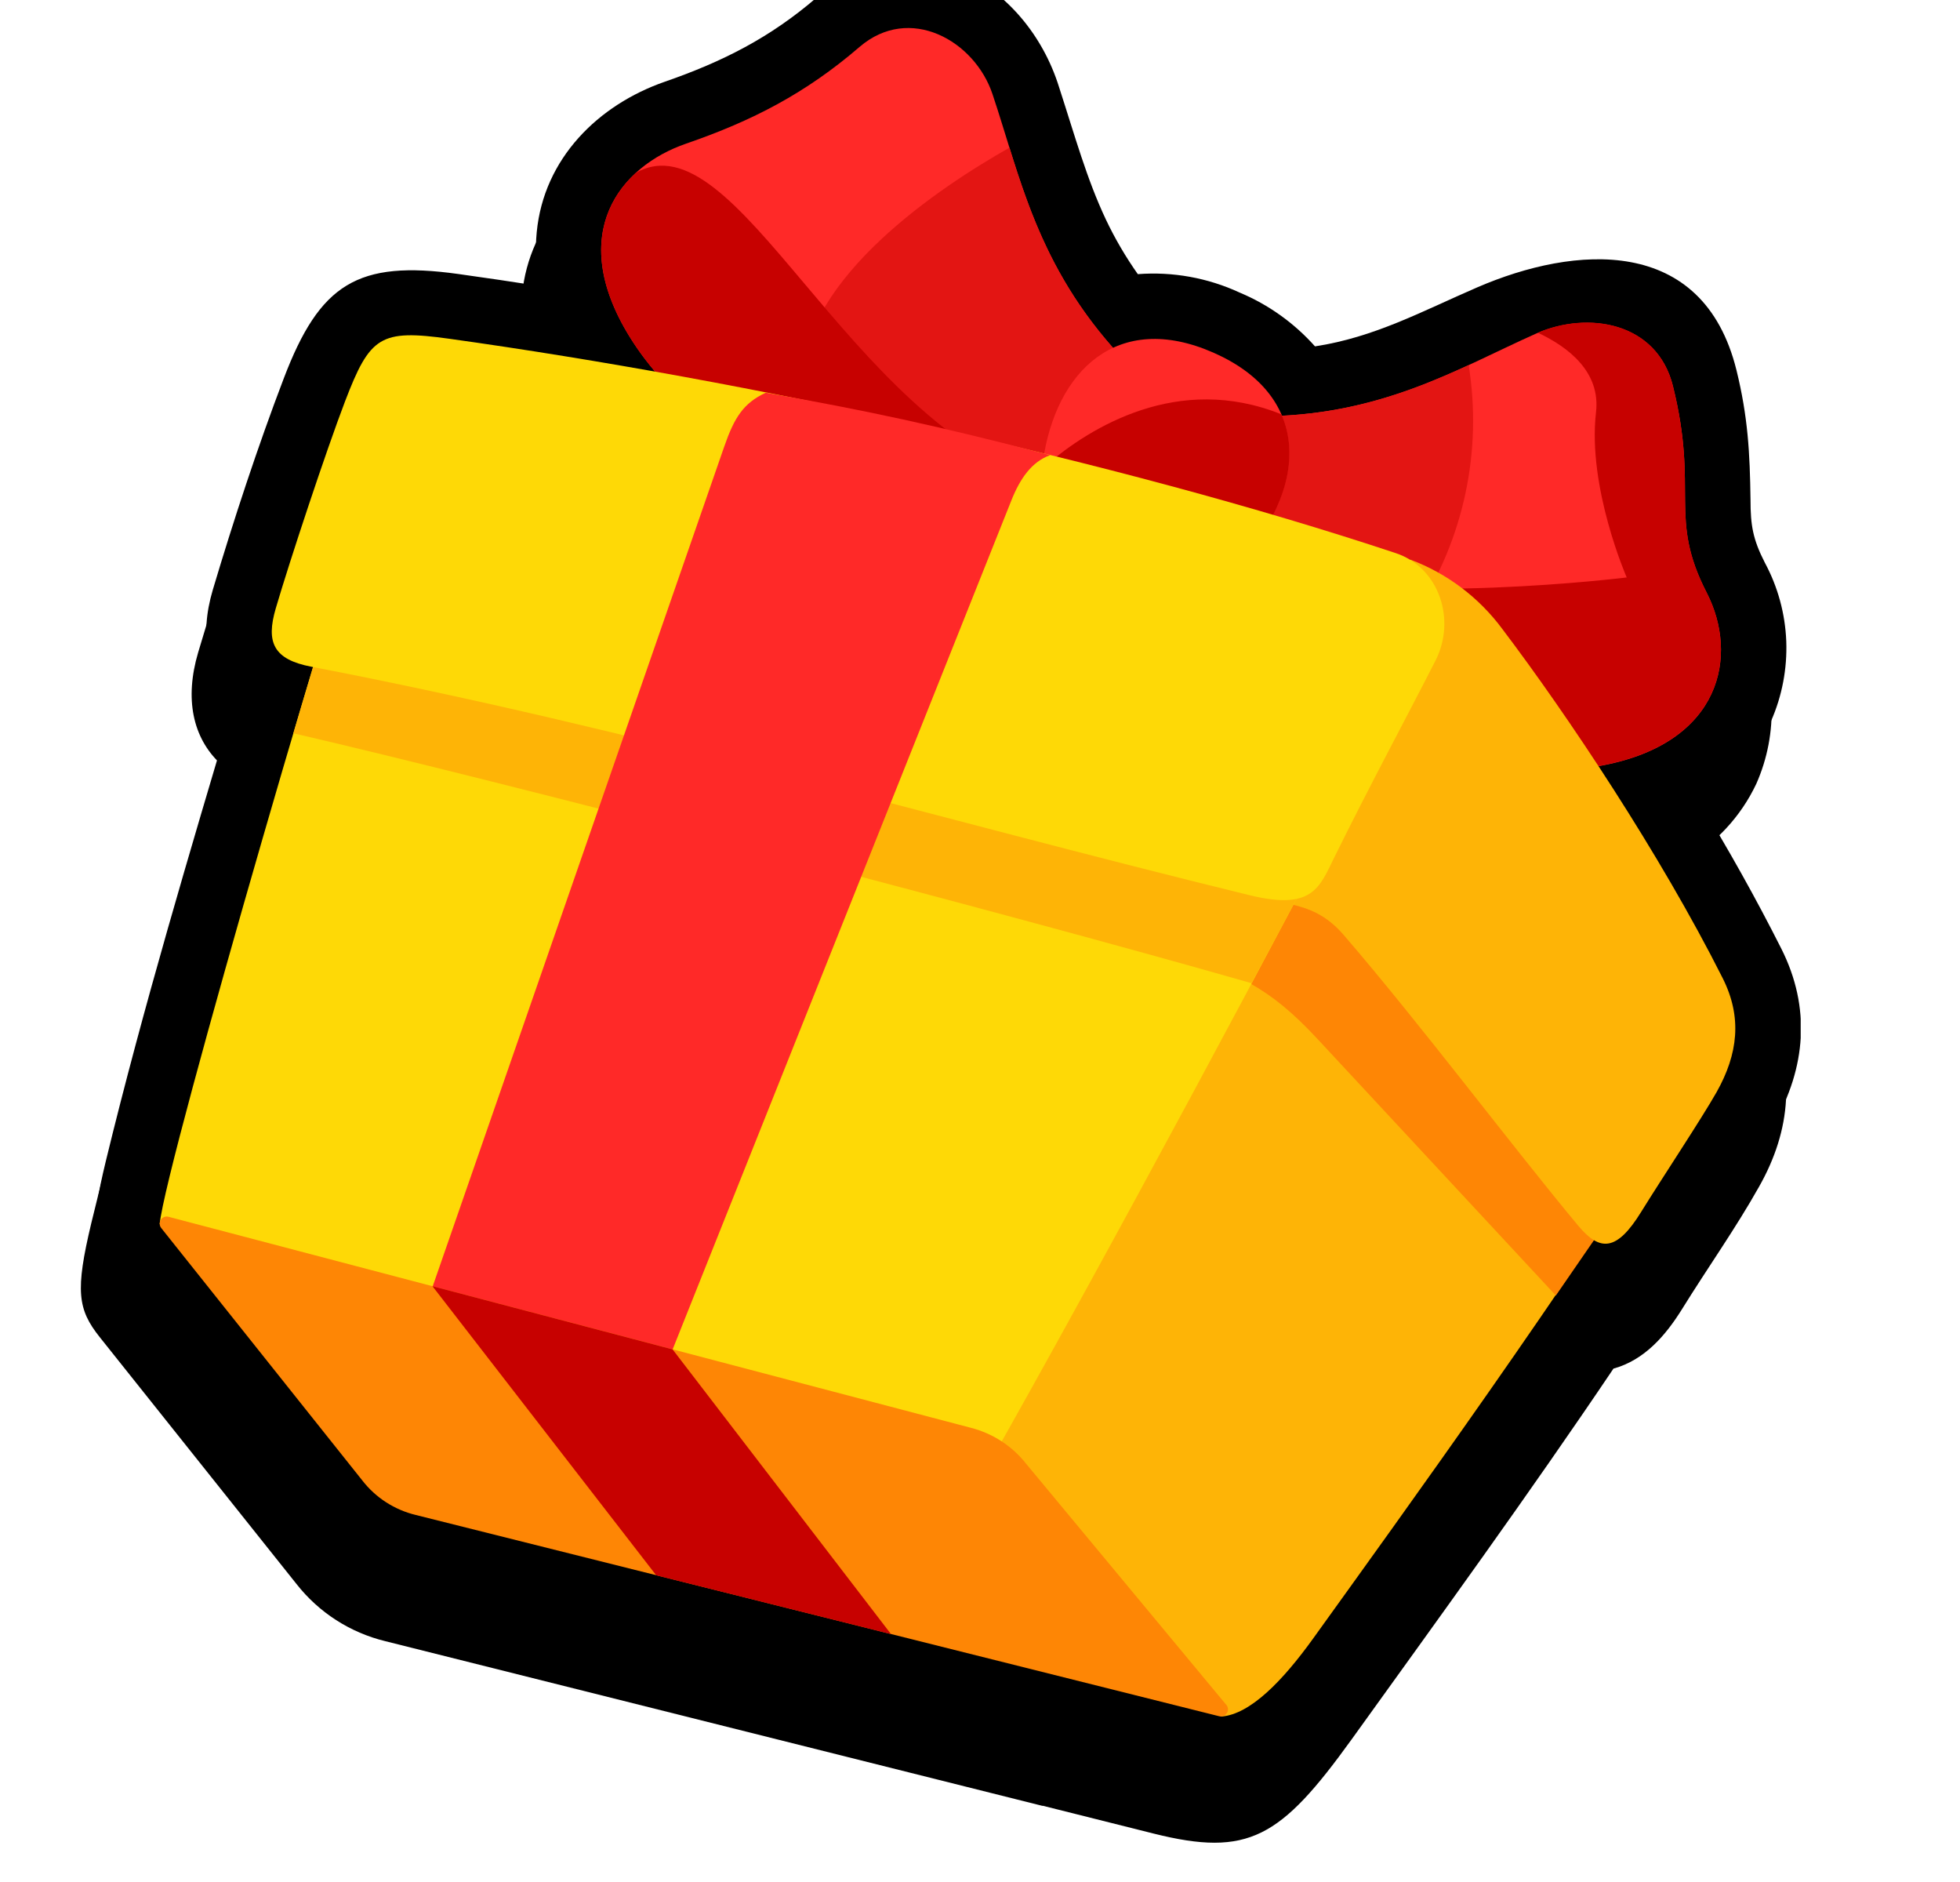 <svg width="25" height="24" viewBox="0 0 25 24" fill="none" xmlns="http://www.w3.org/2000/svg">
<g clip-path="url(#clip0_101641_407765)">
<g clip-path="url(#clip1_101641_407765)">
<path fill-rule="evenodd" clip-rule="evenodd" d="M13.296 23.029L4.915 20.929C4.466 20.82 4.067 20.563 3.782 20.2L1.273 17.053C0.989 16.697 0.959 16.459 1.164 15.6C1.64 13.638 2.232 11.67 2.805 9.734C2.458 9.406 2.353 8.911 2.527 8.322C2.793 7.428 3.102 6.486 3.433 5.623C3.891 4.419 4.374 4.113 5.657 4.289C6.004 4.341 6.349 4.393 6.693 4.446C6.648 4.22 6.636 3.989 6.659 3.76C6.748 2.818 7.443 2.135 8.293 1.841C9.031 1.585 9.637 1.278 10.233 0.765C11.448 -0.282 12.909 0.581 13.322 1.912C13.526 2.54 13.673 3.08 13.919 3.599C14.034 3.842 14.17 4.075 14.326 4.295C14.772 4.261 15.219 4.342 15.625 4.53C15.992 4.685 16.32 4.919 16.585 5.216C17.347 5.1 17.948 4.769 18.66 4.462C19.893 3.93 21.534 3.789 21.961 5.52C22.108 6.113 22.133 6.573 22.14 7.173C22.14 7.497 22.171 7.676 22.323 7.975C22.489 8.283 22.583 8.626 22.596 8.976C22.61 9.326 22.544 9.674 22.402 9.995C22.203 10.417 21.877 10.766 21.47 10.993C21.855 11.621 22.215 12.264 22.533 12.895C22.912 13.648 22.847 14.411 22.436 15.135C22.139 15.664 21.777 16.174 21.456 16.692C21.244 17.033 20.975 17.344 20.58 17.453C19.501 19.055 18.358 20.627 17.239 22.183C16.333 23.439 15.924 23.685 14.713 23.382L13.302 23.028L13.296 23.029Z" fill="black"/>
<path fill-rule="evenodd" clip-rule="evenodd" d="M13.484 22.23L5.102 20.13C4.653 20.022 4.254 19.765 3.969 19.402L1.459 16.255C1.176 15.899 1.142 15.661 1.351 14.802C1.828 12.84 2.419 10.871 2.993 8.936C2.645 8.607 2.539 8.113 2.714 7.523C2.98 6.63 3.289 5.691 3.62 4.824C4.079 3.62 4.561 3.315 5.845 3.494C6.19 3.542 6.535 3.593 6.88 3.647C6.835 3.421 6.824 3.19 6.846 2.961C6.936 2.02 7.631 1.337 8.48 1.042C9.219 0.786 9.825 0.479 10.42 -0.034C11.635 -1.081 13.097 -0.218 13.509 1.113C13.713 1.741 13.861 2.281 14.106 2.8C14.221 3.043 14.358 3.276 14.513 3.496C14.959 3.462 15.406 3.543 15.812 3.731C16.18 3.885 16.508 4.12 16.773 4.417C17.534 4.301 18.136 3.97 18.846 3.663C20.081 3.13 21.721 2.99 22.149 4.721C22.295 5.314 22.32 5.774 22.328 6.374C22.328 6.699 22.358 6.877 22.511 7.176C22.677 7.484 22.77 7.826 22.784 8.176C22.797 8.526 22.731 8.875 22.59 9.195C22.391 9.618 22.065 9.968 21.658 10.196C22.044 10.824 22.403 11.467 22.721 12.098C23.1 12.851 23.035 13.614 22.624 14.337C22.326 14.867 21.965 15.377 21.645 15.895C21.433 16.236 21.163 16.547 20.768 16.655C19.685 18.26 18.542 19.83 17.423 21.385C16.518 22.645 16.108 22.891 14.898 22.585L13.486 22.23H13.484Z" fill="black"/>
<path fill-rule="evenodd" clip-rule="evenodd" d="M14.301 4.551C13.218 3.387 13.008 2.235 12.659 1.199C12.432 0.52 11.604 0.049 10.964 0.598C10.279 1.188 9.598 1.54 8.753 1.831C7.908 2.121 7.221 2.974 8.027 4.288C9.031 5.92 11.565 6.905 13.32 6.816L14.301 4.551Z" fill="#FF2928"/>
<path fill-rule="evenodd" clip-rule="evenodd" d="M14.302 4.552C13.452 3.638 13.14 2.732 12.876 1.883C11.983 2.388 10.265 3.531 10.227 4.841C10.211 5.302 10.272 5.763 10.406 6.205C11.329 6.616 12.334 6.833 13.18 6.822C13.258 6.76 13.329 6.697 13.4 6.633L14.302 4.552Z" fill="#E31513"/>
<path fill-rule="evenodd" clip-rule="evenodd" d="M8.111 2.204C7.641 2.635 7.446 3.342 8.027 4.288C9.031 5.921 11.563 6.905 13.319 6.817L13.549 6.286C13.491 6.25 13.429 6.22 13.365 6.194C10.777 5.346 9.404 1.474 8.111 2.204Z" fill="#C70100"/>
<path fill-rule="evenodd" clip-rule="evenodd" d="M16.016 5.309C17.605 5.321 18.595 4.698 19.593 4.254C20.248 3.963 21.136 4.104 21.339 4.926C21.672 6.273 21.273 6.597 21.77 7.561C22.178 8.356 21.962 9.466 20.452 9.759C18.57 10.124 16.133 8.919 15.012 7.565L16.016 5.309Z" fill="#FF2928"/>
<path fill-rule="evenodd" clip-rule="evenodd" d="M16.017 5.309C17.155 5.317 17.986 5 18.733 4.656C18.909 5.751 18.671 6.872 18.064 7.8C17.712 8.326 17.175 8.701 16.56 8.849C15.976 8.509 15.452 8.074 15.01 7.561L16.017 5.309Z" fill="#E31513"/>
<path fill-rule="evenodd" clip-rule="evenodd" d="M19.609 4.245C20.262 3.964 21.137 4.108 21.339 4.924C21.672 6.271 21.274 6.595 21.77 7.559C22.178 8.354 21.962 9.464 20.452 9.757C18.57 10.122 16.133 8.917 15.012 7.563L15.056 7.464C15.313 7.25 15.683 7.165 16.122 7.286C17.751 7.735 20.749 7.364 20.749 7.364C20.749 7.364 20.247 6.218 20.357 5.261C20.419 4.742 20.003 4.424 19.611 4.241L19.609 4.245Z" fill="#C70100"/>
<path fill-rule="evenodd" clip-rule="evenodd" d="M13.301 5.893C13.465 4.727 14.255 3.96 15.477 4.497C16.699 5.035 16.668 6.136 15.92 7.046C14.458 6.586 14.629 6.662 13.301 5.893Z" fill="#FF2928"/>
<path fill-rule="evenodd" clip-rule="evenodd" d="M16.345 5.284C16.581 5.822 16.393 6.472 15.92 7.046C14.477 6.592 14.625 6.659 13.354 5.923C13.899 5.46 15.02 4.75 16.345 5.284Z" fill="#C70100"/>
<path fill-rule="evenodd" clip-rule="evenodd" d="M5.491 6.769C4.958 8.682 4.06 12.144 3.53 15.475C3.471 15.819 3.53 16.174 3.697 16.481C3.864 16.787 4.13 17.029 4.452 17.165L15.58 21.89C15.947 21.861 16.359 21.437 16.747 20.898C17.876 19.328 20.066 16.302 21.434 14.088C21.711 13.639 21.393 13.03 21.156 12.56C20.435 11.137 19.596 9.778 18.647 8.496C18.366 8.114 17.98 7.823 17.537 7.656C13.267 5.989 9.96 5.829 7.321 5.533C6.918 5.486 6.513 5.584 6.177 5.811C5.841 6.038 5.598 6.378 5.491 6.769Z" fill="#FEB406"/>
<path d="M15.793 10.24C18.519 10.427 19.867 12.617 20.499 15.572L19.845 16.521L16.813 13.258C16.158 12.551 15.793 12.44 14.822 12.05L15.793 10.24Z" fill="#FE8605"/>
<path fill-rule="evenodd" clip-rule="evenodd" d="M15.619 11.338C16.247 11.573 16.701 11.416 17.138 11.922C18.127 13.07 19.285 14.616 20.129 15.629C20.409 15.966 20.623 15.957 20.933 15.455C21.201 15.022 21.696 14.278 21.895 13.928C22.169 13.441 22.224 12.973 21.973 12.474C21.174 10.886 19.991 9.116 19.166 8.026C18.868 7.622 18.46 7.313 17.99 7.137L15.619 11.338Z" fill="#FEB406"/>
<path fill-rule="evenodd" clip-rule="evenodd" d="M4.944 5.503C4.5 6.63 2.108 14.835 2.037 15.609C2.711 15.949 3.391 16.409 3.846 16.63L10.851 19.983C11.07 20.083 11.318 20.098 11.547 20.024C11.777 19.95 11.97 19.792 12.089 19.583C13.289 17.536 15.718 13.035 17.03 10.526L6.297 5.059C5.46 4.965 5.253 4.719 4.944 5.503Z" fill="#FED906"/>
<path d="M4.194 7.84C8.404 8.812 12.668 9.782 16.747 11.063C16.512 11.516 16.244 12.014 15.963 12.538C12.727 11.611 6.308 9.943 3.742 9.351C3.899 8.822 4.051 8.311 4.194 7.84Z" fill="#FEB406"/>
<path fill-rule="evenodd" clip-rule="evenodd" d="M4.4 5.121C4.16 5.749 3.694 7.155 3.518 7.756C3.388 8.196 3.492 8.41 3.97 8.502C8.17 9.311 11.867 10.421 15.943 11.417C16.742 11.612 16.83 11.318 17.019 10.934C17.481 9.998 17.94 9.15 18.311 8.422C18.575 7.902 18.357 7.238 17.804 7.054C14.226 5.865 9.518 4.849 5.731 4.32C4.848 4.197 4.719 4.288 4.4 5.121Z" fill="#FED906"/>
<path fill-rule="evenodd" clip-rule="evenodd" d="M5.373 17.571L8.205 18.816C8.073 18.635 8.12 18.361 8.273 17.976L12.9 6.382C13.011 6.103 13.159 5.889 13.395 5.804C11.963 5.429 11.032 5.231 9.767 5.008C9.483 5.141 9.367 5.322 9.237 5.697L5.425 16.675C5.327 16.957 5.233 17.371 5.376 17.571H5.373Z" fill="#FF2928"/>
<path fill-rule="evenodd" clip-rule="evenodd" d="M15.643 21.743L13.088 18.666C12.911 18.441 12.665 18.281 12.388 18.209L2.15 15.517C2.132 15.512 2.112 15.513 2.094 15.52C2.077 15.527 2.062 15.539 2.051 15.555C2.041 15.571 2.036 15.59 2.037 15.609C2.038 15.628 2.045 15.646 2.057 15.661L4.621 18.879C4.792 19.1 5.034 19.255 5.305 19.32L15.55 21.886C15.568 21.89 15.587 21.889 15.605 21.882C15.623 21.875 15.637 21.863 15.648 21.847C15.658 21.831 15.664 21.813 15.663 21.794C15.662 21.775 15.655 21.757 15.643 21.742V21.743Z" fill="#FE8605"/>
<path fill-rule="evenodd" clip-rule="evenodd" d="M5.516 16.402L8.579 17.208L11.365 20.839L8.37 20.089L5.516 16.402Z" fill="#C70100"/>
</g>
</g>
<defs>
<clipPath id="clip0_101641_407765">
<rect width="24" height="24" fill="white" transform="translate(0.5)"/>
</clipPath>
<clipPath id="clip1_101641_407765">
<rect width="21.935" height="24" fill="white" transform="translate(1.033 -0.5)"/>
</clipPath>
</defs>
</svg>
